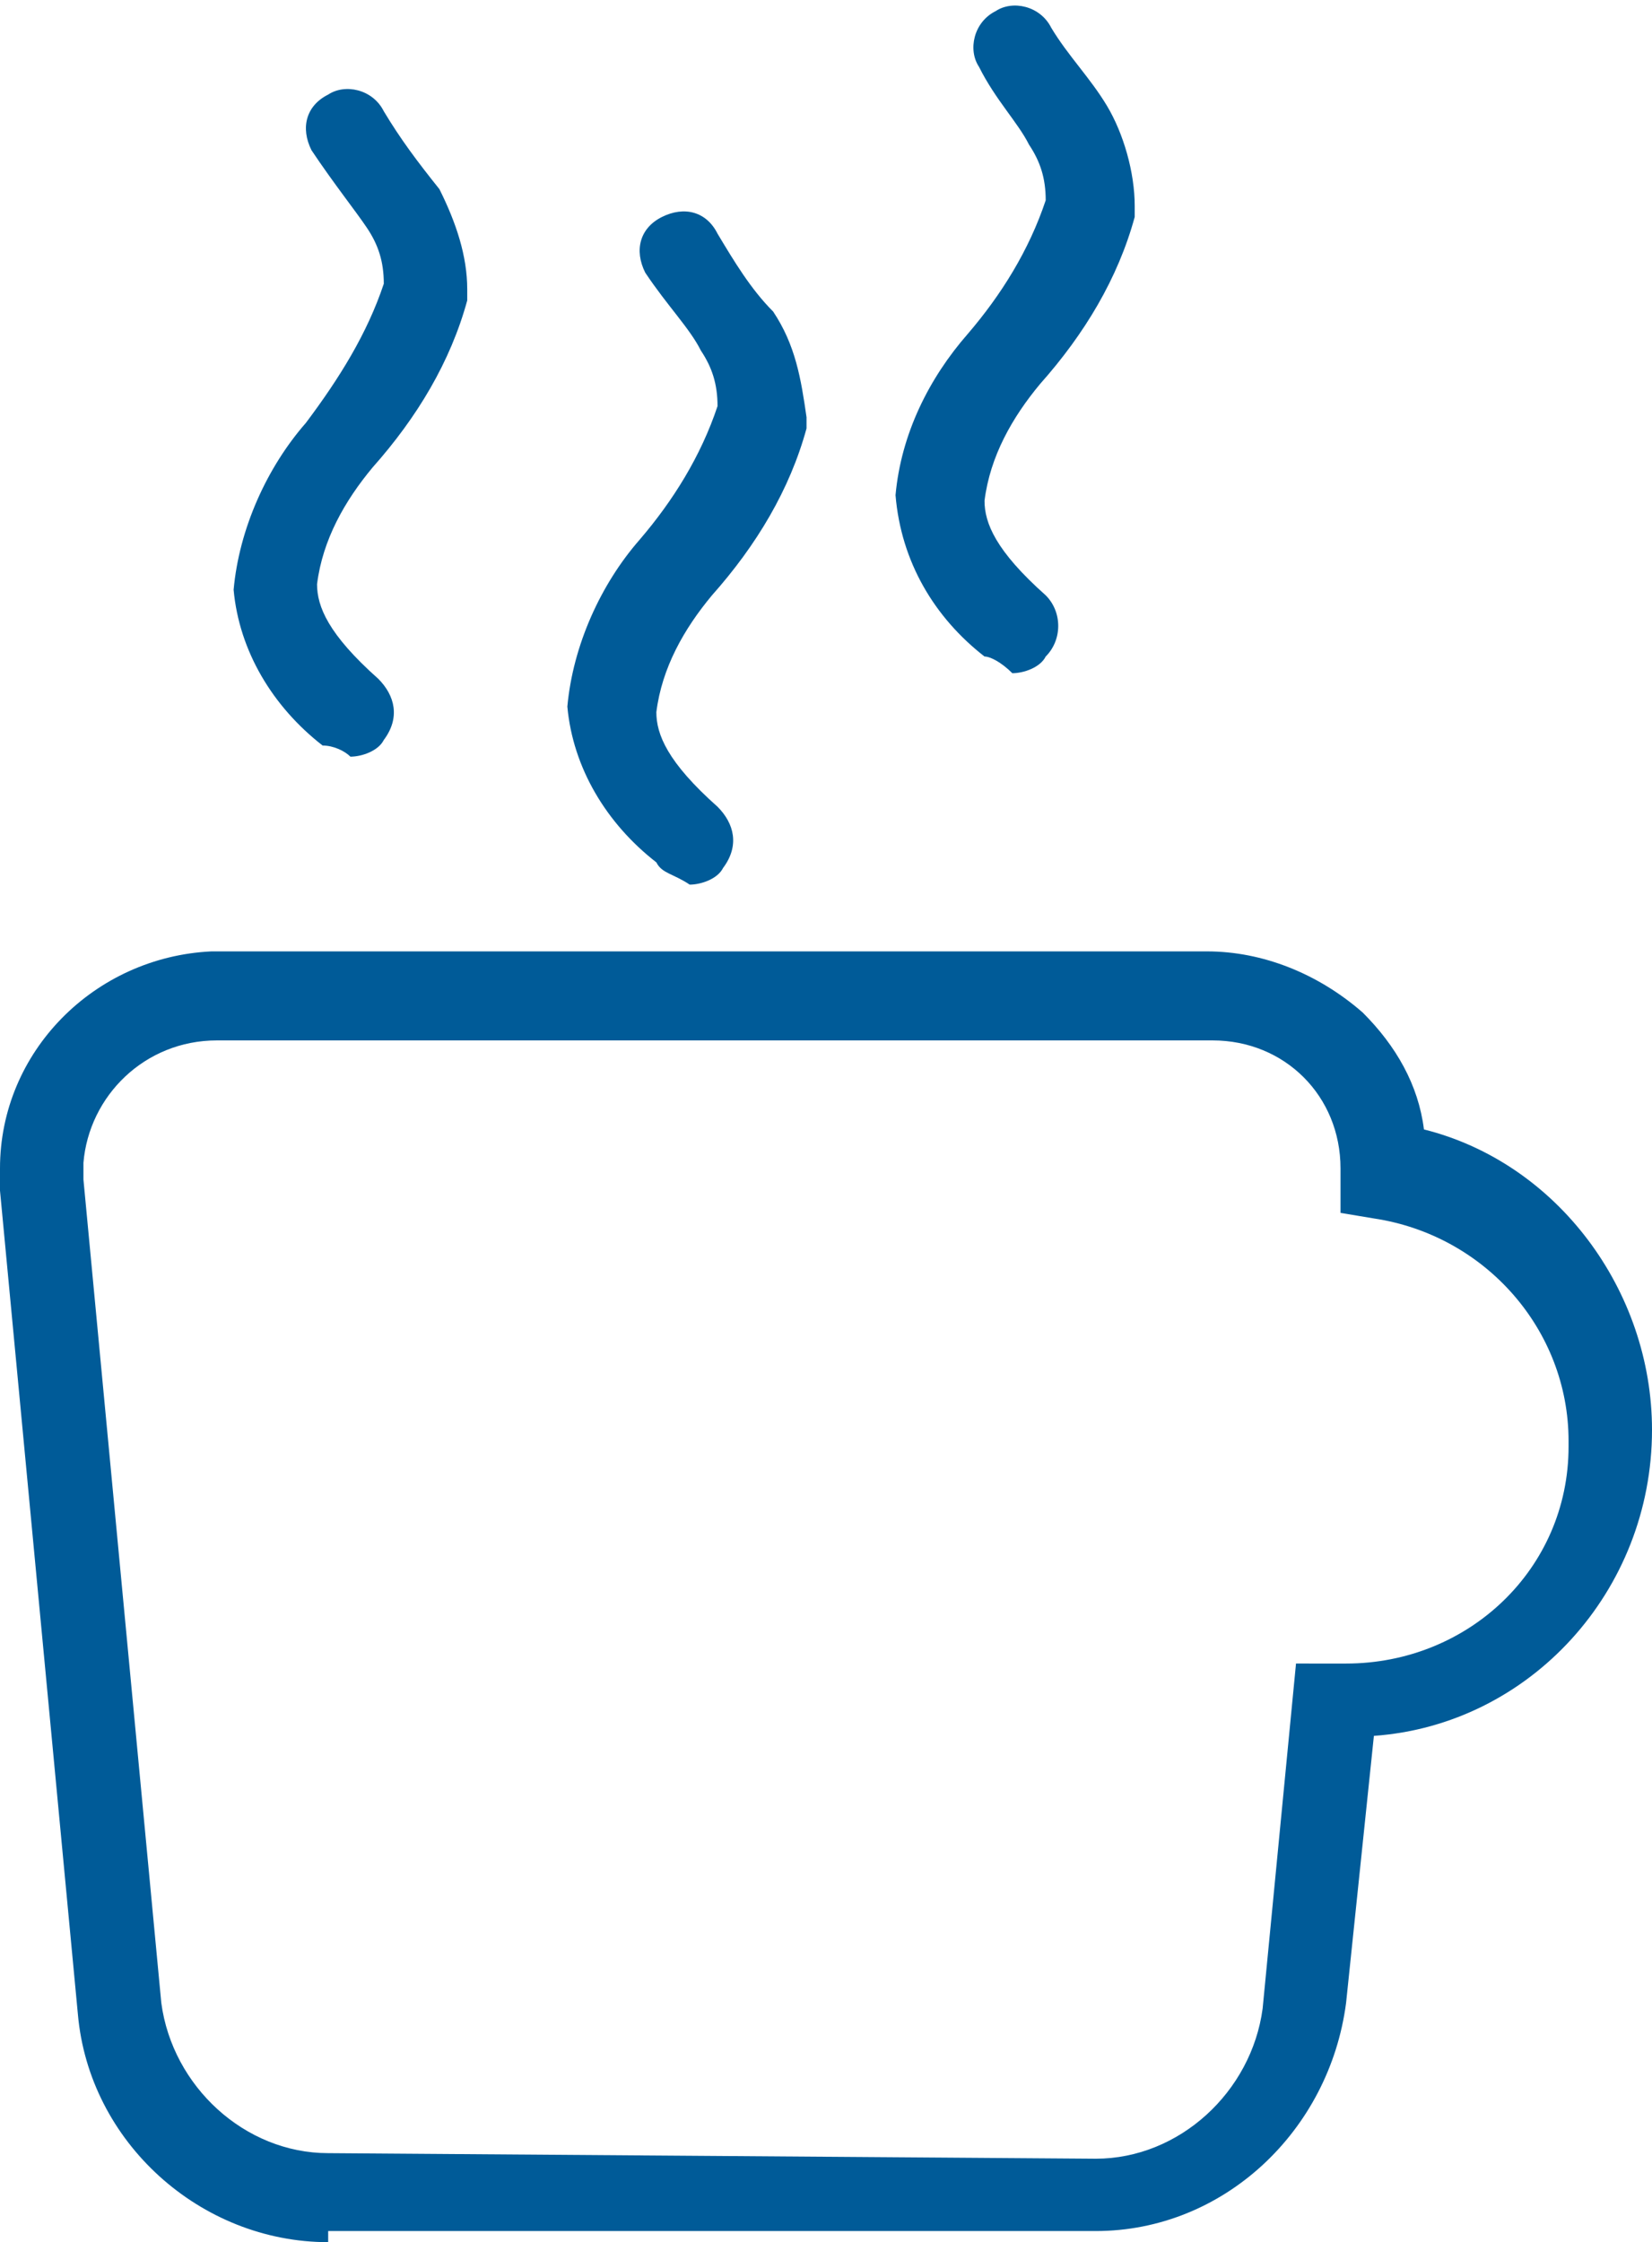 <?xml version="1.0" encoding="utf-8"?>
<!-- Generator: Adobe Illustrator 27.5.0, SVG Export Plug-In . SVG Version: 6.00 Build 0)  -->
<svg version="1.1" id="icons" xmlns="http://www.w3.org/2000/svg" xmlns:xlink="http://www.w3.org/1999/xlink" x="0px" y="0px"
	 viewBox="0 0 29.7 40.3" style="enable-background:new 0 0 29.7 40.3;" xml:space="preserve">
<style type="text/css">
	.st0{fill:#005B98;}
</style>
<path class="st0" d="M5.9,40.3c-2.3,0-4.3-1.8-4.5-4.1l0,0L0,21.4c0-0.1,0-0.3,0-0.4l0,0c0-2.1,1.7-3.8,3.8-3.9c0,0,0,0,0.1,0h17.8
	c1,0,2,0.4,2.8,1.1l0,0c0.6,0.6,1,1.3,1.1,2.1l0,0c2.4,0.6,4.1,2.9,4.1,5.4l0,0c0,2.9-2.2,5.3-5,5.5l0,0l-0.5,4.8
	c-0.3,2.3-2.2,4.1-4.5,4.1H5.9z M19.7,38.8c1.5,0,2.8-1.2,3-2.7l0,0l0.6-6.2H24h0.2c2.2,0,4-1.7,4-3.9c0,0,0-0.1,0-0.1l0,0
	c0-2-1.5-3.7-3.5-4l0,0l0.1-0.8l0,0l-0.1,0.8l-0.6-0.1V21l0,0c0-1.3-1-2.3-2.3-2.3c0,0,0,0-0.1,0H3.9c-1.3,0-2.3,1-2.4,2.2
	c0,0,0,0.1,0,0.1l0,0c0,0.1,0,0.2,0,0.2l0,0L2.9,36c0.2,1.5,1.5,2.7,3,2.7L19.7,38.8L19.7,38.8z"/>
<path class="st0" d="M5.8,13.4c-0.9-0.7-1.5-1.7-1.6-2.8l0,0c0.1-1.1,0.6-2.2,1.3-3l0,0C6.1,6.8,6.6,6,6.9,5.1l0,0
	c0-0.4-0.1-0.7-0.3-1l0,0C6.4,3.8,6,3.3,5.6,2.7l0,0c-0.2-0.4-0.1-0.8,0.3-1l0,0c0.3-0.2,0.8-0.1,1,0.3l0,0c0.3,0.5,0.6,0.9,1,1.4
	l0,0c0.3,0.6,0.5,1.2,0.5,1.8l0,0v0.1v0.1c-0.3,1.1-0.9,2.1-1.7,3l0,0c-0.5,0.6-0.9,1.3-1,2.1l0,0c0,0.4,0.2,0.9,1.1,1.7l0,0
	c0.3,0.3,0.4,0.7,0.1,1.1c0,0,0,0,0,0l0,0c-0.1,0.2-0.4,0.3-0.6,0.3l0,0C6.2,13.5,6,13.4,5.8,13.4L5.8,13.4z"/>
<path class="st0" d="M11.8,15.5c-0.9-0.7-1.5-1.7-1.6-2.8l0,0c0.1-1.1,0.6-2.2,1.3-3l0,0c0.6-0.7,1.1-1.5,1.4-2.4l0,0
	c0-0.4-0.1-0.7-0.3-1l0,0c-0.2-0.4-0.6-0.8-1-1.4l0,0c-0.2-0.4-0.1-0.8,0.3-1l0,0c0.4-0.2,0.8-0.1,1,0.3l0,0c0.3,0.5,0.6,1,1,1.4
	l0,0c0.4,0.6,0.5,1.2,0.6,1.9l0,0v0.1v0.1c-0.3,1.1-0.9,2.1-1.7,3l0,0c-0.5,0.6-0.9,1.3-1,2.1l0,0c0,0.4,0.2,0.9,1.1,1.7l0,0
	c0.3,0.3,0.4,0.7,0.1,1.1c0,0,0,0,0,0l0,0c-0.1,0.2-0.4,0.3-0.6,0.3l0,0C12.1,15.7,11.9,15.7,11.8,15.5L11.8,15.5z"/>
<path class="st0" d="M17.7,11.8c-0.9-0.7-1.5-1.7-1.6-2.9l0,0c0.1-1.1,0.6-2.1,1.3-2.9l0,0c0.6-0.7,1.1-1.5,1.4-2.4l0,0
	c0-0.4-0.1-0.7-0.3-1l0,0c-0.2-0.4-0.6-0.8-0.9-1.4l0,0c-0.2-0.3-0.1-0.8,0.3-1l0,0c0.3-0.2,0.8-0.1,1,0.3l0,0
	c0.3,0.5,0.7,0.9,1,1.4l0,0c0.3,0.5,0.5,1.2,0.5,1.8l0,0v0.1v0.1c-0.3,1.1-0.9,2.1-1.7,3l0,0c-0.5,0.6-0.9,1.3-1,2.1l0,0
	c0,0.4,0.2,0.9,1.1,1.7l0,0c0.3,0.3,0.3,0.8,0,1.1l0,0c-0.1,0.2-0.4,0.3-0.6,0.3l0,0C18,11.9,17.8,11.8,17.7,11.8L17.7,11.8z"/>
</svg>

